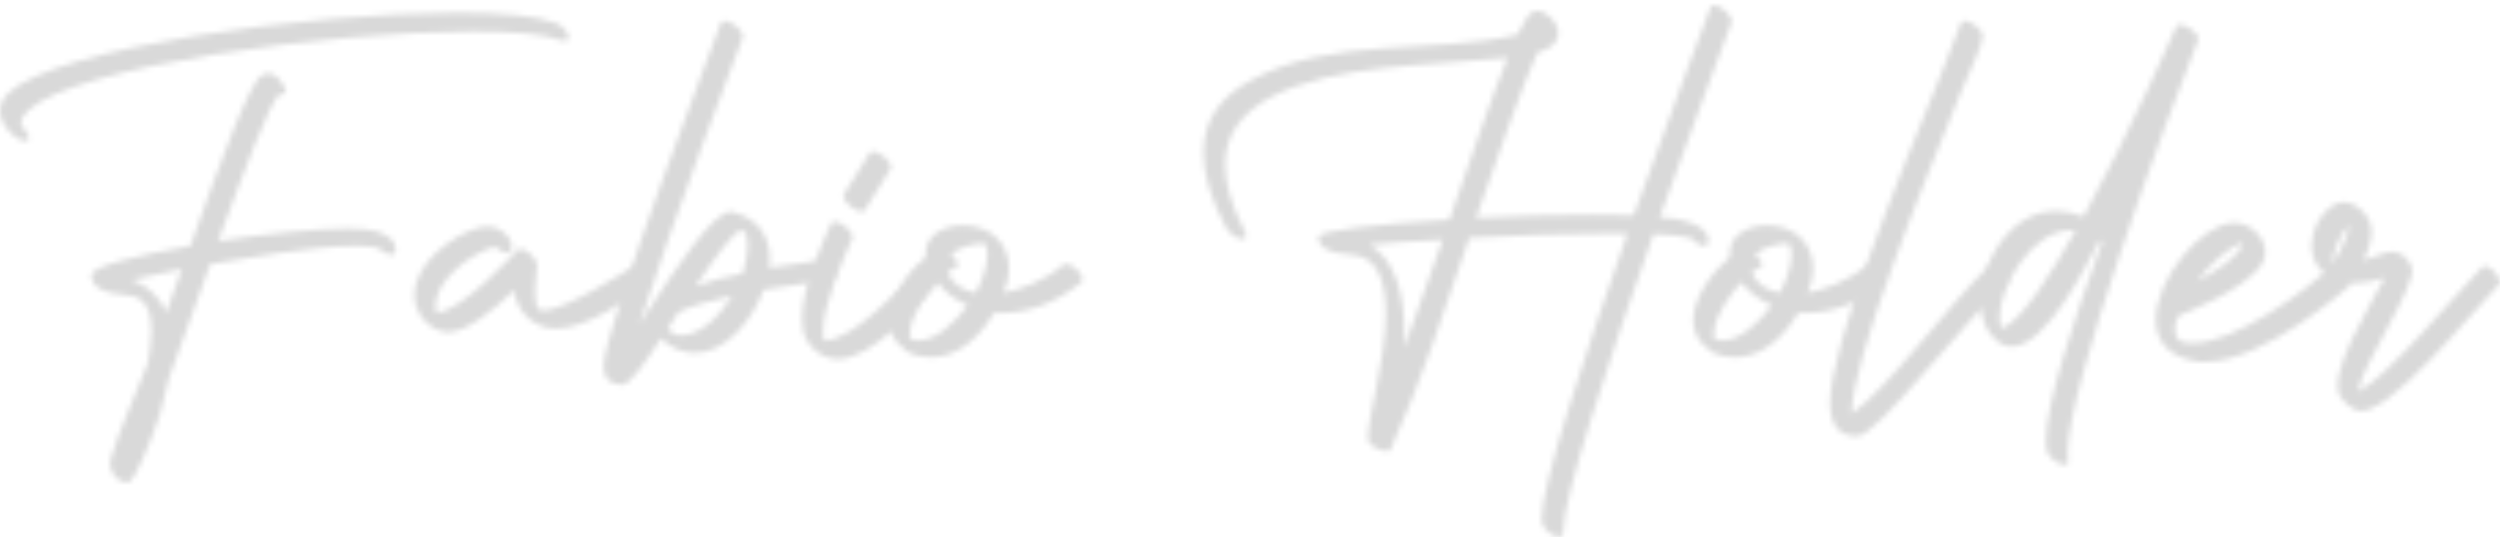 <svg xmlns="http://www.w3.org/2000/svg" width="456" height="98" viewBox="0 0 456 98" fill="none"><mask id="mask0_451_1041" style="mask-type:alpha" maskUnits="userSpaceOnUse" x="0" y="0" width="456" height="98"><path d="M4.285 23.424C4.961 24.108 5.299 24.678 5.299 25.134C5.299 25.477 5.074 25.705 4.51 25.705C3.946 25.705 2.932 25.248 1.804 24.108C0.564 22.739 0 21.485 0 20.23C0 19.089 0.451 18.063 1.579 16.922C10.373 8.71 56.264 2.323 83.438 2.323C91.556 2.323 97.983 2.893 101.253 4.148C102.268 4.49 103.395 5.516 103.621 6.429C103.959 7.341 103.395 7.684 102.268 7.341C99.336 6.201 93.586 5.745 86.257 5.745C59.985 5.745 13.643 12.132 5.187 20.116C4.51 20.686 3.834 21.599 3.834 22.397C3.834 22.739 4.059 23.081 4.285 23.424ZM51.867 15.896C52.431 16.922 51.98 17.492 50.965 17.15C49.048 19.089 44.763 30.495 39.802 43.954C48.371 42.699 57.617 41.673 63.48 41.673C65.961 41.673 67.878 41.901 68.893 42.243C71.035 43.041 72.162 44.068 72.162 45.322C72.162 45.551 72.162 45.779 72.05 46.121C71.937 46.349 71.711 46.463 71.373 46.463C70.584 46.463 69.344 45.551 68.893 45.209C67.765 44.98 66.412 44.866 64.946 44.866C57.053 44.866 45.214 47.033 38.336 48.174C35.856 55.132 33.375 62.089 30.782 69.046C30.331 71.214 29.767 73.381 29.203 75.434C27.174 81.707 24.468 87.41 23.678 87.866C23.453 87.866 23.227 87.98 23.002 87.98C21.649 87.98 20.07 86.383 20.07 84.672C20.07 84.33 20.07 84.102 20.183 83.76C21.762 78.285 24.806 71.898 26.948 66.309C27.174 64.826 27.625 62.545 27.625 60.378C27.625 57.071 26.723 54.105 23.34 53.877C18.717 53.535 16.688 52.28 16.688 50.227C16.688 48.63 24.806 46.577 34.728 44.866C40.366 29.012 45.553 14.869 47.808 13.729C48.146 13.5 48.597 13.386 48.935 13.386C49.95 13.386 50.965 14.185 51.867 15.896ZM30.331 56.956C31.346 54.333 32.248 51.71 33.15 49.086C29.541 49.771 26.272 50.455 24.017 51.025C26.835 52.052 29.203 54.219 30.331 56.956Z" fill="white"></path><path d="M93.187 45.779C92.848 46.691 90.931 45.665 90.255 44.98C85.632 46.349 79.431 51.139 79.431 55.816C79.431 56.272 79.543 56.728 79.656 57.071C84.505 56.614 94.089 45.893 94.089 45.893C94.314 45.551 94.652 45.437 94.991 45.437C96.344 45.437 98.035 47.604 98.035 48.402C98.035 48.516 97.922 48.63 97.922 48.63C97.697 50.227 97.584 51.596 97.584 52.85C97.584 54.105 97.697 55.132 97.922 55.93C98.035 56.386 98.486 56.614 99.163 56.614C102.996 56.614 114.046 49.543 115.625 48.516C115.737 48.402 115.963 48.402 116.076 48.402C117.316 48.402 119.12 50.227 119.12 51.254C119.12 51.482 119.007 51.596 118.894 51.71C114.046 54.789 106.943 59.922 101.53 59.922C100.967 59.922 100.403 59.922 99.839 59.808C96.457 58.895 94.314 56.614 93.75 52.964C90.255 56.386 85.068 60.606 81.686 60.606C81.46 60.606 81.347 60.606 81.122 60.492C78.754 60.264 76.499 58.211 75.823 55.588C75.597 55.017 75.597 54.333 75.597 53.763C75.597 48.06 82.475 42.927 87.211 41.559C87.774 41.445 88.338 41.331 88.902 41.331C90.368 41.331 91.608 41.901 92.623 43.155C93.299 43.954 93.525 44.866 93.187 45.779Z" fill="white"></path><path d="M131.511 4.148C131.623 3.92 131.849 3.806 132.187 3.806C133.427 3.806 135.908 5.745 135.457 6.885C135.344 6.999 122.265 41.445 116.627 59.123C117.191 58.211 117.867 57.184 118.544 56.158C123.843 48.174 130.045 38.593 133.427 38.593C133.54 38.593 133.653 38.593 133.766 38.707C138.501 39.962 140.418 43.27 140.418 47.261C140.418 47.718 140.305 48.288 140.305 48.858C145.154 48.06 148.875 47.604 148.875 47.604C148.987 47.604 148.987 47.604 149.1 47.604C150.453 47.604 152.37 49.429 152.37 50.455C152.37 50.797 152.145 51.025 151.693 51.025C151.693 51.025 145.83 51.71 139.291 52.85C137.148 58.553 132.3 64.37 126.775 64.37C124.745 64.37 122.603 63.686 120.573 61.747C117.416 66.537 114.823 70.187 113.47 70.187C111.215 70.187 110.087 68.933 110.087 66.879C110.087 59.808 131.511 4.376 131.511 4.148ZM121.814 59.922C122.49 60.834 123.392 61.177 124.294 61.177C126.098 61.177 128.015 60.036 129.255 59.01C130.834 57.755 132.3 55.93 133.54 53.991C129.594 54.789 125.986 55.816 123.731 56.956C123.054 57.869 122.49 58.895 121.814 59.922ZM135.344 42.015H135.231C133.991 42.015 130.609 46.691 126.888 52.166C129.481 51.254 132.525 50.455 135.457 49.885C135.795 48.972 136.359 46.463 136.359 44.524C136.359 43.27 136.133 42.243 135.344 42.015Z" fill="white"></path><path d="M151.588 40.76C151.701 40.532 151.926 40.418 152.264 40.418C153.392 40.418 155.534 42.129 155.534 43.27C155.534 43.384 155.534 43.498 155.421 43.612C153.956 46.805 150.122 55.588 150.122 60.378C150.122 61.062 150.122 61.633 150.235 62.089C150.348 62.089 150.348 62.089 150.46 62.089C155.647 62.089 165.005 51.938 167.937 48.288C168.05 48.174 168.275 48.06 168.388 48.06C169.29 48.06 170.869 50.113 170.869 51.254C170.869 51.482 170.869 51.71 170.756 51.824C167.373 56.044 159.03 65.511 152.715 65.511C152.264 65.511 151.701 65.397 151.25 65.283C149.558 64.826 147.98 63.572 147.19 62.089C146.514 61.062 146.288 59.694 146.288 58.097C146.288 52.394 149.896 44.524 151.588 40.76ZM157.789 38.251C157.676 38.479 157.451 38.593 157.113 38.593C155.985 38.593 153.843 36.882 153.843 35.742C153.843 35.628 153.956 35.514 153.956 35.4L158.579 27.986C158.691 27.758 158.917 27.644 159.255 27.644C160.383 27.644 162.525 29.355 162.525 30.495C162.525 30.609 162.412 30.723 162.412 30.837L157.789 38.251Z" fill="white"></path><path d="M173.451 46.463C174.353 47.376 174.804 47.832 174.804 48.174C174.804 48.858 173.563 49.086 172.887 49.543C173.563 51.824 175.706 52.964 177.961 53.421C178.976 51.596 180.103 48.63 180.103 46.463C180.103 45.779 179.99 45.094 179.765 44.638C179.765 44.524 179.427 44.41 179.088 44.41C177.735 44.41 174.465 45.209 173.451 46.463ZM168.828 46.919C168.828 46.691 168.828 46.463 168.828 46.235C168.828 42.813 172.21 41.102 175.706 41.102C177.961 41.102 180.329 41.901 181.682 43.27C183.26 44.752 184.049 46.805 184.049 49.086C184.049 50.455 183.711 51.938 183.035 53.421C185.966 52.85 190.364 51.368 193.972 48.288C194.197 48.174 194.31 48.174 194.536 48.174C195.663 48.174 197.467 49.885 197.467 51.025C197.467 51.254 197.354 51.368 197.242 51.482C192.28 55.588 186.981 57.071 182.809 57.071C182.358 57.071 181.794 57.071 181.343 57.071C177.397 63.572 173 65.169 169.73 65.169C166.798 65.169 164.881 63.914 164.994 63.686C162.964 62.317 162.175 60.378 162.175 58.439C162.175 54.219 165.783 49.429 168.828 46.919ZM170.97 51.482C168.94 53.649 166.234 57.413 166.009 60.378C165.896 61.062 165.896 61.519 166.009 61.747C166.46 61.975 167.024 62.089 167.587 62.089C170.744 62.089 174.24 58.781 176.495 55.702C174.127 54.675 172.21 53.193 170.97 51.482Z" fill="white"></path><path d="M311.97 1.41C312.083 1.068 312.309 0.954 312.647 0.954C313.887 0.954 316.255 3.007 315.804 4.148C315.804 4.262 309.603 20.572 302.725 39.62C305.205 39.734 307.009 40.076 308.137 40.532C310.392 41.331 311.632 42.471 311.632 43.726C311.632 43.954 311.632 44.182 311.519 44.41C311.407 44.752 311.181 44.866 310.843 44.866C310.054 44.866 308.701 43.84 308.362 43.384C306.896 43.041 304.529 42.813 301.597 42.699C293.592 65.283 285.135 90.603 285.135 96.877C285.135 97.903 284.571 98.245 283.218 97.561C281.978 96.877 281.189 95.85 281.189 94.71C281.189 88.436 289.081 64.598 296.861 42.585C295.959 42.585 295.17 42.585 294.268 42.585C286.263 42.585 276.453 42.927 267.996 43.384C263.599 56.272 259.202 69.731 253.564 82.163C253.338 82.163 253.226 82.277 253 82.277C251.647 82.277 249.505 81.251 249.505 79.996C249.505 75.89 252.775 65.511 252.775 57.299C252.775 51.368 251.309 46.691 246.46 46.463C242.289 46.235 240.484 45.094 240.484 43.27C240.484 42.015 251.196 40.874 264.388 40.076C268.335 28.784 272.056 17.721 274.987 10.535C261.569 12.018 243.191 11.562 231.577 17.835C226.616 20.572 223.459 24.45 223.459 30.039C223.459 33.461 224.586 37.453 227.067 42.243C227.292 42.585 227.292 42.813 227.292 43.041C227.292 43.384 227.067 43.612 226.616 43.612C225.826 43.612 224.248 42.699 223.571 41.445C220.753 36.084 219.512 31.636 219.512 27.872C219.512 21.599 222.895 17.492 228.194 14.641C242.965 6.543 261.569 9.965 276.791 6.315C277.919 4.148 278.708 2.665 279.385 2.323C279.61 2.095 279.948 1.981 280.287 1.981C282.091 1.981 284.233 4.034 284.233 6.087C284.233 7.455 283.218 8.824 280.399 9.622C277.693 15.553 273.634 27.301 269.237 39.734C276.227 39.392 283.895 39.163 290.547 39.163C293.253 39.163 295.734 39.163 297.989 39.278C305.205 19.203 311.97 1.524 311.97 1.41ZM263.148 43.726C257.849 43.954 253.226 44.296 249.843 44.638C254.691 47.604 256.157 53.991 256.157 60.834C256.157 61.633 256.157 62.545 256.157 63.344C258.412 57.299 260.78 50.455 263.148 43.726Z" fill="white"></path><path d="M320.119 46.463C321.021 47.376 321.472 47.832 321.472 48.174C321.472 48.858 320.231 49.086 319.555 49.543C320.231 51.824 322.374 52.964 324.629 53.421C325.644 51.596 326.771 48.63 326.771 46.463C326.771 45.779 326.658 45.094 326.433 44.638C326.433 44.524 326.095 44.41 325.756 44.41C324.403 44.41 321.133 45.209 320.119 46.463ZM315.496 46.919C315.496 46.691 315.496 46.463 315.496 46.235C315.496 42.813 318.878 41.102 322.374 41.102C324.629 41.102 326.997 41.901 328.35 43.27C329.928 44.752 330.717 46.805 330.717 49.086C330.717 50.455 330.379 51.938 329.703 53.421C332.634 52.85 337.032 51.368 340.64 48.288C340.865 48.174 340.978 48.174 341.204 48.174C342.331 48.174 344.135 49.885 344.135 51.025C344.135 51.254 344.022 51.368 343.91 51.482C338.948 55.588 333.649 57.071 329.477 57.071C329.026 57.071 328.462 57.071 328.011 57.071C324.065 63.572 319.668 65.169 316.398 65.169C313.466 65.169 311.549 63.914 311.662 63.686C309.632 62.317 308.843 60.378 308.843 58.439C308.843 54.219 312.451 49.429 315.496 46.919ZM317.638 51.482C315.608 53.649 312.902 57.413 312.677 60.378C312.564 61.062 312.564 61.519 312.677 61.747C313.128 61.975 313.692 62.089 314.255 62.089C317.413 62.089 320.908 58.781 323.163 55.702C320.795 54.675 318.878 53.193 317.638 51.482Z" fill="white"></path><path d="M362.782 48.516C363.007 48.288 363.12 48.288 363.346 48.288C364.473 48.288 366.277 50.113 366.277 51.254C366.277 51.482 366.277 51.596 366.164 51.71C359.85 56.386 342.712 79.312 338.878 79.54C338.765 79.54 338.653 79.54 338.54 79.54C335.27 79.54 333.804 77.259 333.804 73.495C333.804 63.115 346.658 31.522 353.649 14.527C355.678 9.508 357.144 5.745 357.708 4.148C357.821 3.92 358.046 3.806 358.384 3.806C359.512 3.806 361.654 5.402 361.654 6.543C361.654 8.254 359.512 12.36 357.482 17.264C350.604 34.145 337.863 65.283 337.75 75.434C344.403 70.871 354.889 56.158 362.782 48.516Z" fill="white"></path><path d="M383.443 44.068C383.33 43.954 383.218 43.84 382.992 43.84C380.85 47.718 373.408 63.23 366.868 63.23C365.966 63.23 365.177 62.887 364.388 62.317C362.245 60.72 361.231 57.869 361.231 54.789C361.231 52.964 361.569 51.025 362.245 49.2C364.5 43.155 369.123 38.479 374.987 38.479C376.565 38.479 378.256 38.821 380.06 39.506C388.63 23.88 396.974 4.946 396.974 4.832C397.086 4.604 397.312 4.49 397.65 4.49C398.778 4.49 401.371 6.201 400.92 7.341C395.057 22.055 377.129 70.415 377.129 82.734C377.129 83.304 377.242 83.76 377.242 84.216C377.242 84.672 377.016 84.787 376.678 84.787C375.55 84.787 373.634 83.532 373.295 82.163C373.295 81.707 373.182 81.023 373.182 80.452C373.182 73.609 377.918 59.466 383.443 44.068ZM378.595 42.015C378.256 42.015 378.031 42.015 377.693 42.015C370.589 42.015 364.726 52.28 364.726 57.869C364.726 58.667 364.839 59.352 365.064 59.922C368.56 58.895 374.536 49.315 378.595 42.015Z" fill="white"></path><path d="M397.736 57.413C397.172 57.641 396.721 58.781 396.721 59.922C396.721 60.948 397.059 61.975 397.961 62.317C398.638 62.545 399.314 62.545 400.103 62.545C407.771 62.545 420.512 52.964 425.36 48.63C425.473 48.516 425.586 48.516 425.811 48.516C426.939 48.516 428.743 50.455 428.743 51.71C428.743 51.938 428.63 52.052 428.517 52.166C428.405 52.28 412.957 65.967 402.471 65.967C401.907 65.967 401.456 65.967 401.005 65.967C395.368 65.169 393.225 62.089 393.225 58.325C393.225 50.911 401.344 40.988 407.32 40.646C407.432 40.646 407.545 40.646 407.545 40.646C410.364 40.646 413.183 43.155 413.183 46.007C413.183 46.691 412.957 47.376 412.619 48.06C409.8 52.85 397.736 57.413 397.736 57.413ZM400.78 51.254C403.937 49.657 408.447 46.805 409.124 44.296C406.53 44.98 403.148 48.174 400.78 51.254Z" fill="white"></path><path d="M452.751 48.744C453.766 47.718 456.811 51.025 455.796 51.938C451.06 56.614 435.275 76.688 429.862 74.864C428.735 74.407 427.607 73.495 426.931 72.468C424.225 68.362 432.568 55.474 434.936 50.683C431.328 51.824 427.495 52.28 424.45 50.227C419.038 46.463 422.421 38.251 426.593 36.996C429.073 36.312 432.005 38.821 432.456 41.217C432.794 42.585 432.456 44.752 431.103 47.49C432.456 47.148 435.162 45.893 436.289 45.893C438.093 46.007 439.221 47.033 439.897 48.744C441.025 51.824 430.99 66.195 430.088 71.442C435.5 68.818 447.565 53.991 452.751 48.744ZM425.465 48.06C427.382 44.98 428.284 42.699 428.509 41.102C427.833 41.673 427.044 42.813 426.367 44.296C426.254 44.41 425.127 47.718 425.465 48.06Z" fill="white"></path></mask><g mask="url(#mask0_451_1041)"><path d="M-2.672 -12.405H469.359V111.392H-2.672V-12.405Z" fill="#D9D9D9"></path></g></svg>